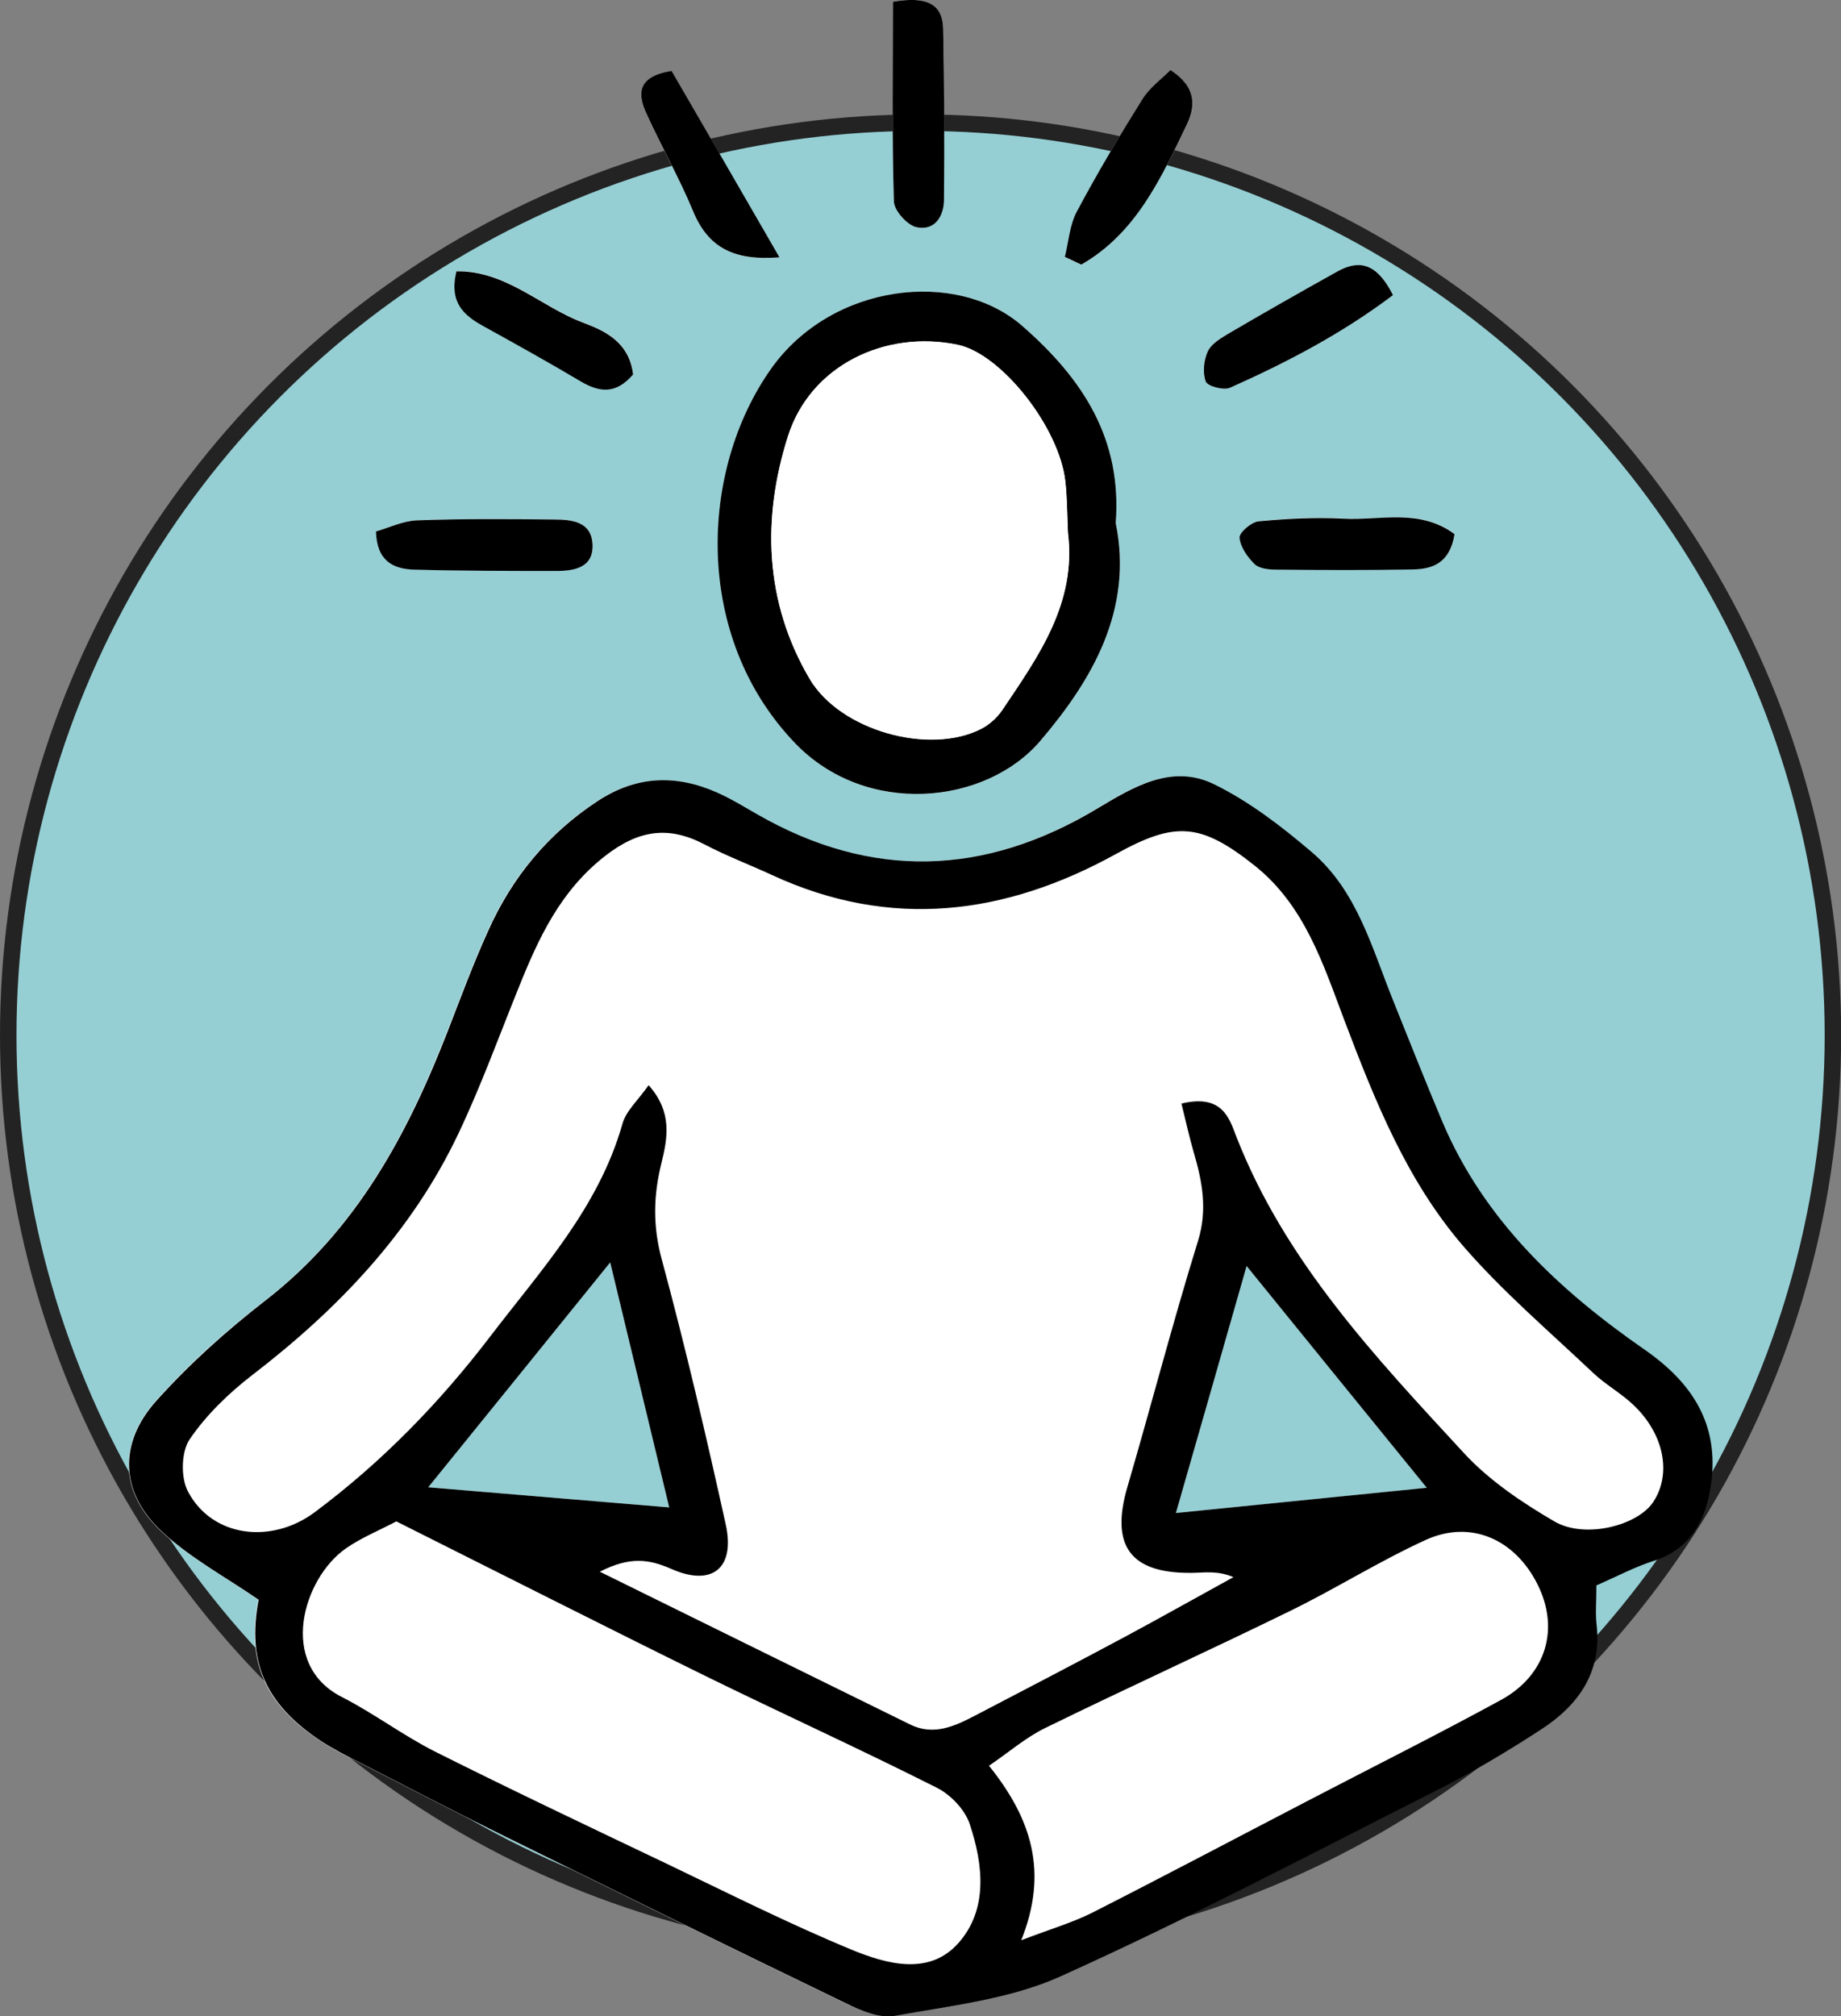 <?xml version="1.0" encoding="UTF-8"?>
<svg id="Capa_2" data-name="Capa 2" xmlns="http://www.w3.org/2000/svg" viewBox="0 0 111.69 122.3">
  <rect x="0" y="0" width="111.69" height="122.3" fill="#808080" stroke="none"/>
  <defs>
    <style>
      .cls-1 {
        fill: #fff;
      }

      .cls-2 {
        fill: #95cfd4;
        stroke: #232323;
        stroke-miterlimit: 10;
      }
    </style>
  </defs>
  <g id="TEXTS">
    <circle class="cls-2" cx="55.85" cy="62.79" r="55.35"/>
    <g>
      <path class="cls-1" d="M67.69,31.73c.38-5.1-1.96-8.73-5.67-11.96-3.99-3.48-11.58-2.59-15.25,2.61-4.33,6.13-4.73,16.23,1.46,22.69,4.35,4.53,11.59,3.73,14.88-.13,3.15-3.69,5.65-7.95,4.58-13.21Z"/>
      <path class="cls-1" d="M22.82,32.23c.04,1.8,1.06,2.27,2.3,2.31,2.89.08,5.78.09,8.67.08,1.09,0,2.24-.22,2.17-1.62-.07-1.37-1.27-1.49-2.33-1.5-2.77-.02-5.55-.04-8.32.05-.85.03-1.68.45-2.48.67Z"/>
      <path class="cls-1" d="M88.25,32.38c-2.14-1.57-4.51-.8-6.73-.93-1.71-.1-3.44,0-5.15.16-.44.04-1.19.68-1.16.99.05.57.48,1.18.92,1.61.28.27.85.33,1.3.33,2.75.02,5.51.03,8.26-.01,1.2-.02,2.28-.35,2.57-2.16Z"/>
      <path class="cls-1" d="M54.17.11c0,4.12-.05,8.12.06,12.11.02.56.8,1.44,1.37,1.56,1.11.24,1.66-.66,1.67-1.69.02-3.45.02-6.9-.05-10.35-.03-1.43-.9-2.01-3.05-1.63Z"/>
      <path class="cls-1" d="M64.6,15.59c.33.16.67.31,1,.47,3.31-1.9,4.83-5.24,6.41-8.51.53-1.09.6-2.25-1-3.29-.54.54-1.26,1.06-1.7,1.76-1.4,2.24-2.75,4.51-3.99,6.84-.43.81-.49,1.82-.72,2.74Z"/>
      <path class="cls-1" d="M40.75,4.31c-2.16.35-2.06,1.44-1.52,2.62.9,1.97,1.98,3.87,2.81,5.87.92,2.21,2.46,3.04,5.25,2.82-2.34-4.04-4.48-7.73-6.54-11.3Z"/>
      <path class="cls-1" d="M84.51,17.9c-1-2.01-2.09-2.15-3.4-1.42-2.19,1.22-4.37,2.47-6.54,3.73-.49.28-1.07.62-1.29,1.09-.25.53-.34,1.31-.13,1.84.11.29,1.08.55,1.47.38,3.43-1.52,6.75-3.26,9.89-5.62Z"/>
      <path class="cls-1" d="M38.42,22.7c-.23-1.96-1.7-2.64-3.04-3.14-2.56-.96-4.69-3.18-7.68-3.11-.46,1.91.46,2.67,1.63,3.32,1.98,1.1,3.97,2.2,5.92,3.36,1.12.67,2.11.8,3.18-.44Z"/>
      <path d="M67.69,31.73c1.07,5.26-1.43,9.52-4.58,13.21-3.29,3.86-10.54,4.65-14.88.13-6.2-6.46-5.8-16.55-1.46-22.69,3.67-5.2,11.26-6.09,15.25-2.61,3.71,3.24,6.05,6.87,5.67,11.96ZM64.79,32.31c-.05-1.04-.05-2.08-.16-3.11-.37-3.29-3.89-7.73-6.52-8.28-4.41-.92-8.95,1.25-10.31,5.56-1.57,4.97-1.42,10.05,1.32,14.7,1.86,3.15,7.27,4.64,10.41,3.03.49-.25.96-.68,1.27-1.13,2.19-3.26,4.52-6.48,3.99-10.76Z"/>
      <path d="M22.82,32.23c.8-.23,1.64-.64,2.48-.67,2.77-.1,5.55-.08,8.32-.05,1.06,0,2.26.12,2.33,1.5.07,1.4-1.08,1.62-2.17,1.62-2.89,0-5.78,0-8.67-.08-1.24-.04-2.25-.51-2.3-2.31Z"/>
      <path d="M88.25,32.38c-.29,1.81-1.37,2.14-2.57,2.16-2.75.05-5.51.04-8.26.01-.44,0-1.02-.06-1.3-.33-.44-.43-.87-1.04-.92-1.61-.02-.31.72-.95,1.16-.99,1.71-.16,3.44-.25,5.15-.16,2.22.12,4.59-.64,6.73.93Z"/>
      <path d="M54.17.11c2.15-.38,3.02.2,3.05,1.63.07,3.45.08,6.9.05,10.35,0,1.03-.56,1.93-1.67,1.69-.56-.12-1.35-1-1.37-1.56-.12-3.99-.06-7.99-.06-12.11Z"/>
      <path d="M64.6,15.59c.23-.92.29-1.93.72-2.74,1.24-2.33,2.59-4.6,3.99-6.84.44-.7,1.16-1.22,1.7-1.76,1.6,1.04,1.52,2.2,1,3.29-1.57,3.27-3.1,6.62-6.41,8.51-.33-.16-.67-.31-1-.47Z"/>
      <path d="M40.75,4.31c2.07,3.57,4.21,7.26,6.54,11.3-2.8.22-4.34-.61-5.25-2.82-.83-2-1.91-3.9-2.81-5.87-.54-1.17-.64-2.27,1.52-2.62Z"/>
      <path d="M84.51,17.9c-3.13,2.36-6.46,4.09-9.89,5.62-.39.17-1.36-.09-1.47-.38-.2-.53-.12-1.3.13-1.84.22-.46.8-.8,1.29-1.09,2.17-1.27,4.35-2.51,6.54-3.73,1.3-.73,2.39-.59,3.4,1.42Z"/>
      <path d="M38.42,22.7c-1.06,1.24-2.05,1.1-3.18.44-1.95-1.16-3.93-2.26-5.92-3.36-1.17-.65-2.09-1.41-1.63-3.32,2.99-.06,5.12,2.15,7.68,3.11,1.34.5,2.8,1.18,3.04,3.14Z"/>
      <path class="cls-1" d="M24.06,92.27c6.48,3.24,12.62,6.36,18.8,9.4,4.64,2.29,9.36,4.43,13.98,6.75.84.42,1.71,1.33,2,2.2.83,2.46,1.13,5.2-.7,7.24-1.79,2-4.37,1.25-6.48.38-3.83-1.58-7.53-3.46-11.27-5.24-4.67-2.23-9.36-4.44-13.99-6.77-1.95-.98-3.71-2.32-5.65-3.31-3.92-2-2.35-7.2.24-9.01.93-.65,2.01-1.09,3.08-1.65Z"/>
      <path class="cls-1" d="M61.94,117.69c1.67-4.16.64-7.39-1.95-10.6,1.18-.8,2.21-1.7,3.39-2.28,4.94-2.42,9.96-4.7,14.9-7.12,2.77-1.35,5.39-3.01,8.19-4.29,2.72-1.25,5.41-.07,6.79,2.67,1.36,2.69.55,5.52-2.21,7.03-3.84,2.1-7.75,4.05-11.63,6.07-4.39,2.29-8.77,4.6-13.18,6.84-1.19.61-2.5.98-4.31,1.67Z"/>
      <path class="cls-1" d="M99.73,81.85c-5.17-3.59-9.71-7.83-12.25-13.8-1.03-2.44-2-4.9-2.99-7.36-1.29-3.2-2.18-6.66-4.93-9-1.83-1.56-3.79-3.07-5.93-4.12-2.57-1.26-4.9.16-7.12,1.49-6.8,4.08-13.68,4.31-20.62.32-.8-.46-1.59-.95-2.44-1.32-2.49-1.1-4.89-1.01-7.24.54-2.99,1.97-5.16,4.6-6.61,7.83-.9,1.99-1.66,4.04-2.45,6.07-2.45,6.31-5.57,12.13-11.09,16.39-2.36,1.82-4.62,3.85-6.6,6.07-2.34,2.62-2.18,5.62.38,7.98,1.72,1.58,3.84,2.72,5.82,4.09-.71,3.75.38,6.32,3.78,8.57.77.51,1.6.92,2.42,1.34,2.77,1.42,5.53,2.85,8.31,4.23,7.03,3.47,14.06,6.93,21.12,10.34.91.44,2.05.92,2.97.75,3.39-.62,6.96-1,10.04-2.39,7.66-3.45,15.11-7.36,22.61-11.17,2.26-1.14,4.45-2.44,6.57-3.82,2.25-1.47,3.69-3.46,3.35-6.36-.08-.68-.01-1.37-.01-2.38,1.29-.56,2.32-1.11,3.4-1.46,2.32-.74,3.24-2.56,3.53-4.69.48-3.57-1.1-6.1-4.05-8.15ZM25.98,90.21c3.72-4.6,7.13-8.81,11.04-13.64,1.28,5.32,2.41,9.99,3.58,14.86-4.9-.41-9.5-.79-14.62-1.22ZM71.34,91.77c1.47-5.12,2.83-9.9,4.29-14.98,3.68,4.53,7.1,8.74,10.93,13.45-5.39.54-10.09,1.02-15.22,1.53Z"/>
      <path d="M96.85,96.15c0,1.01-.07,1.7.01,2.38.34,2.9-1.11,4.9-3.35,6.36-2.12,1.38-4.31,2.68-6.57,3.82-7.5,3.8-14.95,7.72-22.61,11.17-3.09,1.39-6.65,1.77-10.04,2.39-.92.17-2.06-.31-2.97-.76-7.06-3.41-14.09-6.87-21.12-10.34-2.79-1.38-5.55-2.81-8.31-4.23-.82-.42-1.65-.84-2.42-1.34-3.39-2.25-4.49-4.82-3.78-8.57-1.99-1.37-4.11-2.51-5.82-4.09-2.57-2.36-2.73-5.36-.38-7.98,1.99-2.22,4.24-4.24,6.6-6.07,5.52-4.27,8.64-10.08,11.09-16.39.79-2.04,1.55-4.09,2.45-6.07,1.45-3.23,3.62-5.86,6.61-7.83,2.35-1.55,4.74-1.64,7.24-.54.84.37,1.64.86,2.44,1.32,6.94,3.99,13.81,3.76,20.62-.32,2.22-1.33,4.55-2.75,7.12-1.49,2.14,1.05,4.1,2.56,5.93,4.12,2.74,2.34,3.64,5.8,4.93,9,.99,2.46,1.96,4.92,2.99,7.36,2.53,5.96,7.08,10.21,12.25,13.8,2.96,2.05,4.54,4.58,4.05,8.15-.29,2.13-1.2,3.96-3.53,4.69-1.09.35-2.11.89-3.4,1.46ZM71.66,66.94c2.49-.61,2.92.89,3.33,1.96,2.96,7.6,8.44,13.4,13.82,19.23,1.53,1.66,3.52,3,5.49,4.15,1.85,1.08,5.05.26,6-1.18,1.13-1.71.66-4.13-1.22-5.9-.75-.71-1.68-1.22-2.43-1.93-2.66-2.52-5.48-4.92-7.87-7.68-3.43-3.97-5.36-8.81-7.21-13.68-1.29-3.41-2.41-7-5.48-9.43-3.27-2.59-4.81-2.66-8.39-.68-6.72,3.71-13.67,4.6-20.85,1.28-1.36-.63-2.77-1.16-4.1-1.86-2.2-1.15-4.01-.88-6.03.69-2.71,2.11-4.03,4.95-5.24,7.96-1.21,2.99-2.31,6.03-3.69,8.93-2.84,5.96-7.28,10.6-12.47,14.59-1.44,1.11-2.81,2.43-3.82,3.92-.51.76-.54,2.32-.1,3.15,1.49,2.82,5.09,3.19,7.67,1.28,4.11-3.06,7.64-6.7,10.71-10.73,3.06-4,6.55-7.78,7.98-12.84.22-.8.96-1.44,1.59-2.35,1.46,1.64,1.15,3.21.77,4.76-.48,1.94-.52,3.78.02,5.78,1.44,5.33,2.7,10.72,3.89,16.11.58,2.64-.82,3.78-3.28,2.7-1.36-.6-2.52-.78-4.36.16,6.55,3.23,12.69,6.25,18.83,9.27,1.43.7,2.7.1,3.95-.55,3.05-1.59,6.11-3.18,9.15-4.81,2.18-1.17,4.34-2.39,6.51-3.58-.96-.41-1.73-.27-2.51-.26-3.75.05-4.97-1.64-3.92-5.22,1.45-4.96,2.75-9.97,4.28-14.91.59-1.9.26-3.61-.26-5.38-.27-.93-.48-1.89-.75-2.98ZM24.06,92.27c-1.06.56-2.15,1-3.08,1.65-2.59,1.81-4.16,7.02-.24,9.01,1.94.99,3.71,2.33,5.65,3.31,4.63,2.32,9.31,4.54,13.99,6.77,3.74,1.79,7.45,3.66,11.27,5.24,2.11.87,4.7,1.61,6.48-.38,1.83-2.04,1.52-4.78.7-7.24-.29-.87-1.16-1.78-2-2.2-4.62-2.33-9.33-4.47-13.98-6.75-6.18-3.04-12.33-6.16-18.8-9.4ZM61.94,117.69c1.8-.69,3.11-1.07,4.31-1.67,4.41-2.24,8.79-4.56,13.18-6.84,3.88-2.02,7.8-3.98,11.63-6.07,2.76-1.51,3.57-4.34,2.21-7.03-1.38-2.74-4.07-3.92-6.79-2.67-2.8,1.28-5.43,2.94-8.19,4.29-4.94,2.42-9.96,4.7-14.9,7.12-1.18.58-2.21,1.48-3.39,2.28,2.58,3.21,3.62,6.44,1.95,10.6ZM75.63,76.79c-1.45,5.08-2.82,9.86-4.29,14.98,5.13-.52,9.83-.99,15.22-1.53-3.83-4.71-7.25-8.91-10.93-13.45ZM40.6,91.43c-1.17-4.87-2.3-9.53-3.58-14.86-3.9,4.82-7.31,9.04-11.04,13.64,5.12.43,9.71.81,14.62,1.22Z"/>
      <path class="cls-1" d="M64.79,32.31c.53,4.28-1.8,7.5-3.99,10.76-.31.46-.78.88-1.27,1.13-3.15,1.61-8.55.12-10.41-3.03-2.74-4.65-2.9-9.73-1.32-14.7,1.36-4.31,5.91-6.48,10.31-5.56,2.63.55,6.15,4.99,6.52,8.28.12,1.03.11,2.07.16,3.11Z"/>
    </g>
  </g>
</svg>